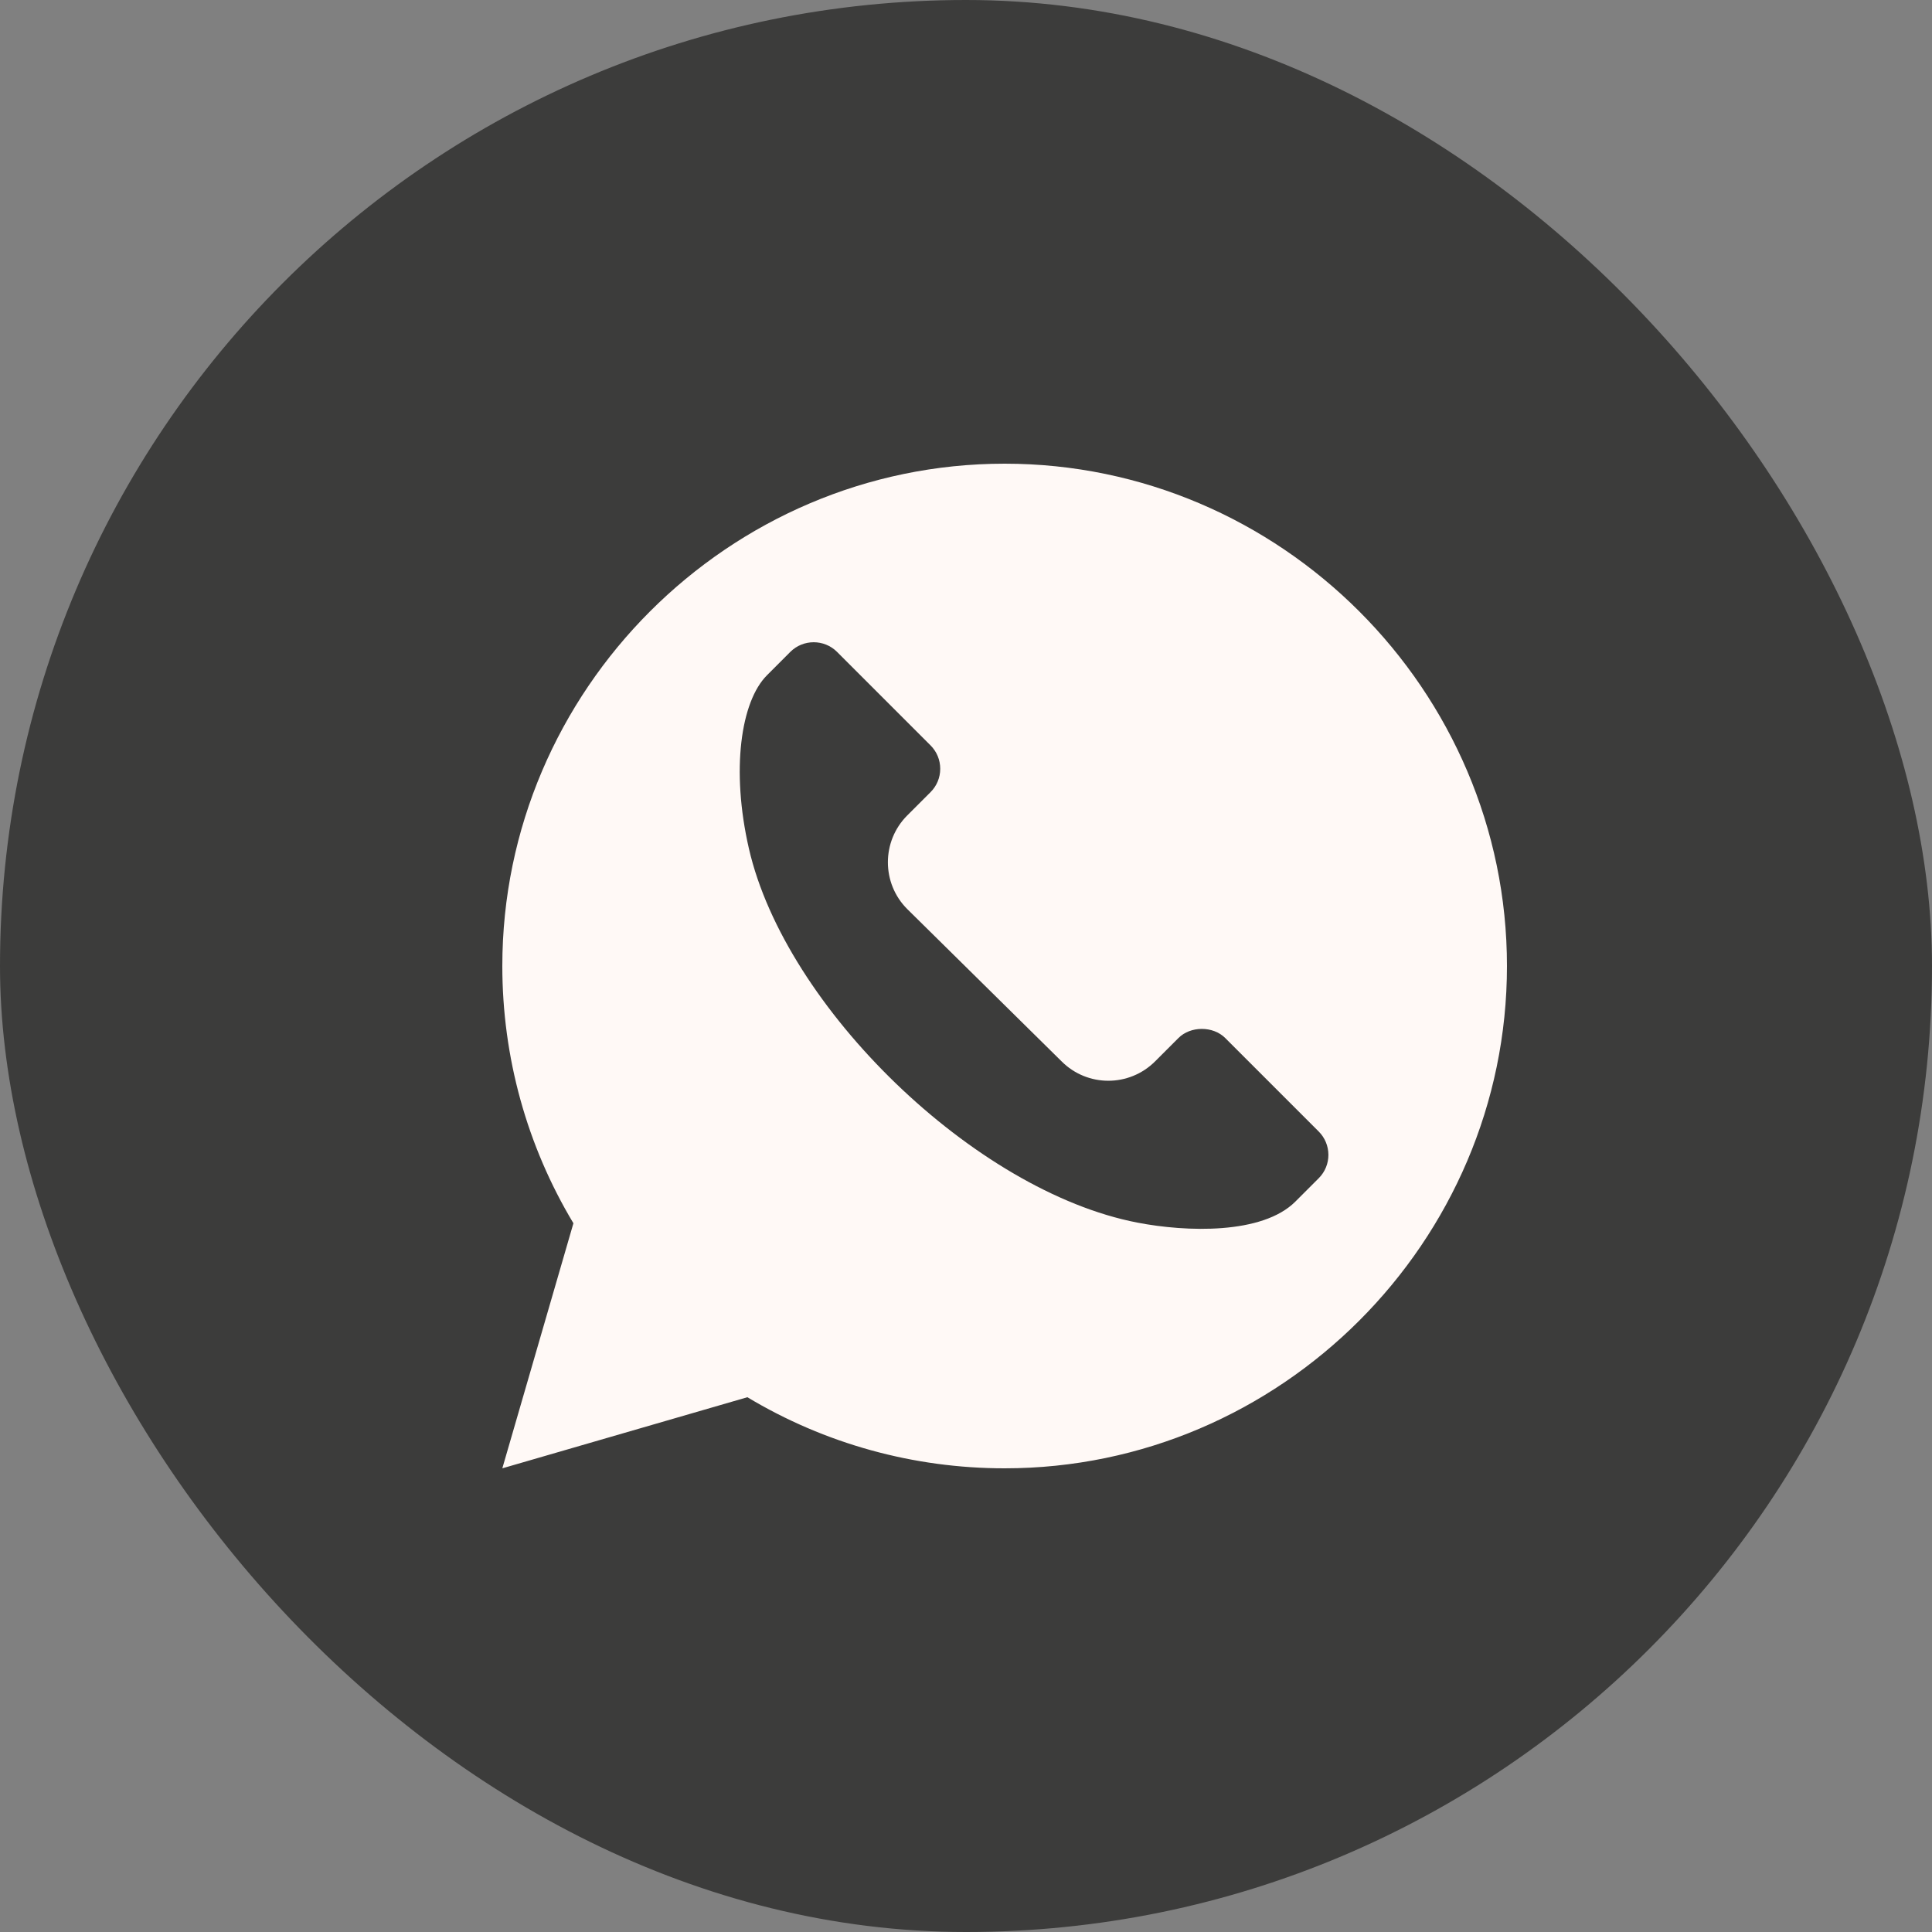 <?xml version="1.0" encoding="UTF-8"?> <svg xmlns="http://www.w3.org/2000/svg" width="50" height="50" viewBox="0 0 50 50" fill="none"><rect x="0" y="0" width="50" height="50" fill="#808080" stroke="none"/><rect width="50" height="50" rx="25" fill="#3C3C3B"></rect><g clip-path="url(#clip0_1307_182)"><path d="M26 12C18.86 12 13 17.86 13 25C13 27.357 13.635 29.651 14.84 31.658L13 38L19.342 36.16C21.349 37.365 23.643 38 26 38C33.14 38 39 32.14 39 25C39 17.86 33.14 12 26 12ZM34.128 30.493L33.523 31.098C32.667 31.953 30.699 31.886 29.435 31.641C25.23 30.829 20.328 26.078 19.382 21.963C18.914 19.924 19.173 18.152 19.849 17.476L20.453 16.871C20.787 16.538 21.33 16.538 21.663 16.871L24.083 19.291C24.244 19.453 24.333 19.667 24.333 19.896C24.333 20.125 24.244 20.339 24.083 20.5L23.478 21.105C22.812 21.773 22.812 22.859 23.478 23.525L27.474 27.468C28.142 28.137 29.224 28.137 29.894 27.468L30.498 26.864C30.811 26.55 31.394 26.549 31.709 26.864L34.128 29.283C34.456 29.61 34.469 30.152 34.128 30.493Z" fill="#FFF9F6"></path></g><defs><clipPath id="clip0_1307_182"><rect width="26" height="26" fill="white" transform="translate(13 12)"></rect></clipPath></defs></svg> 